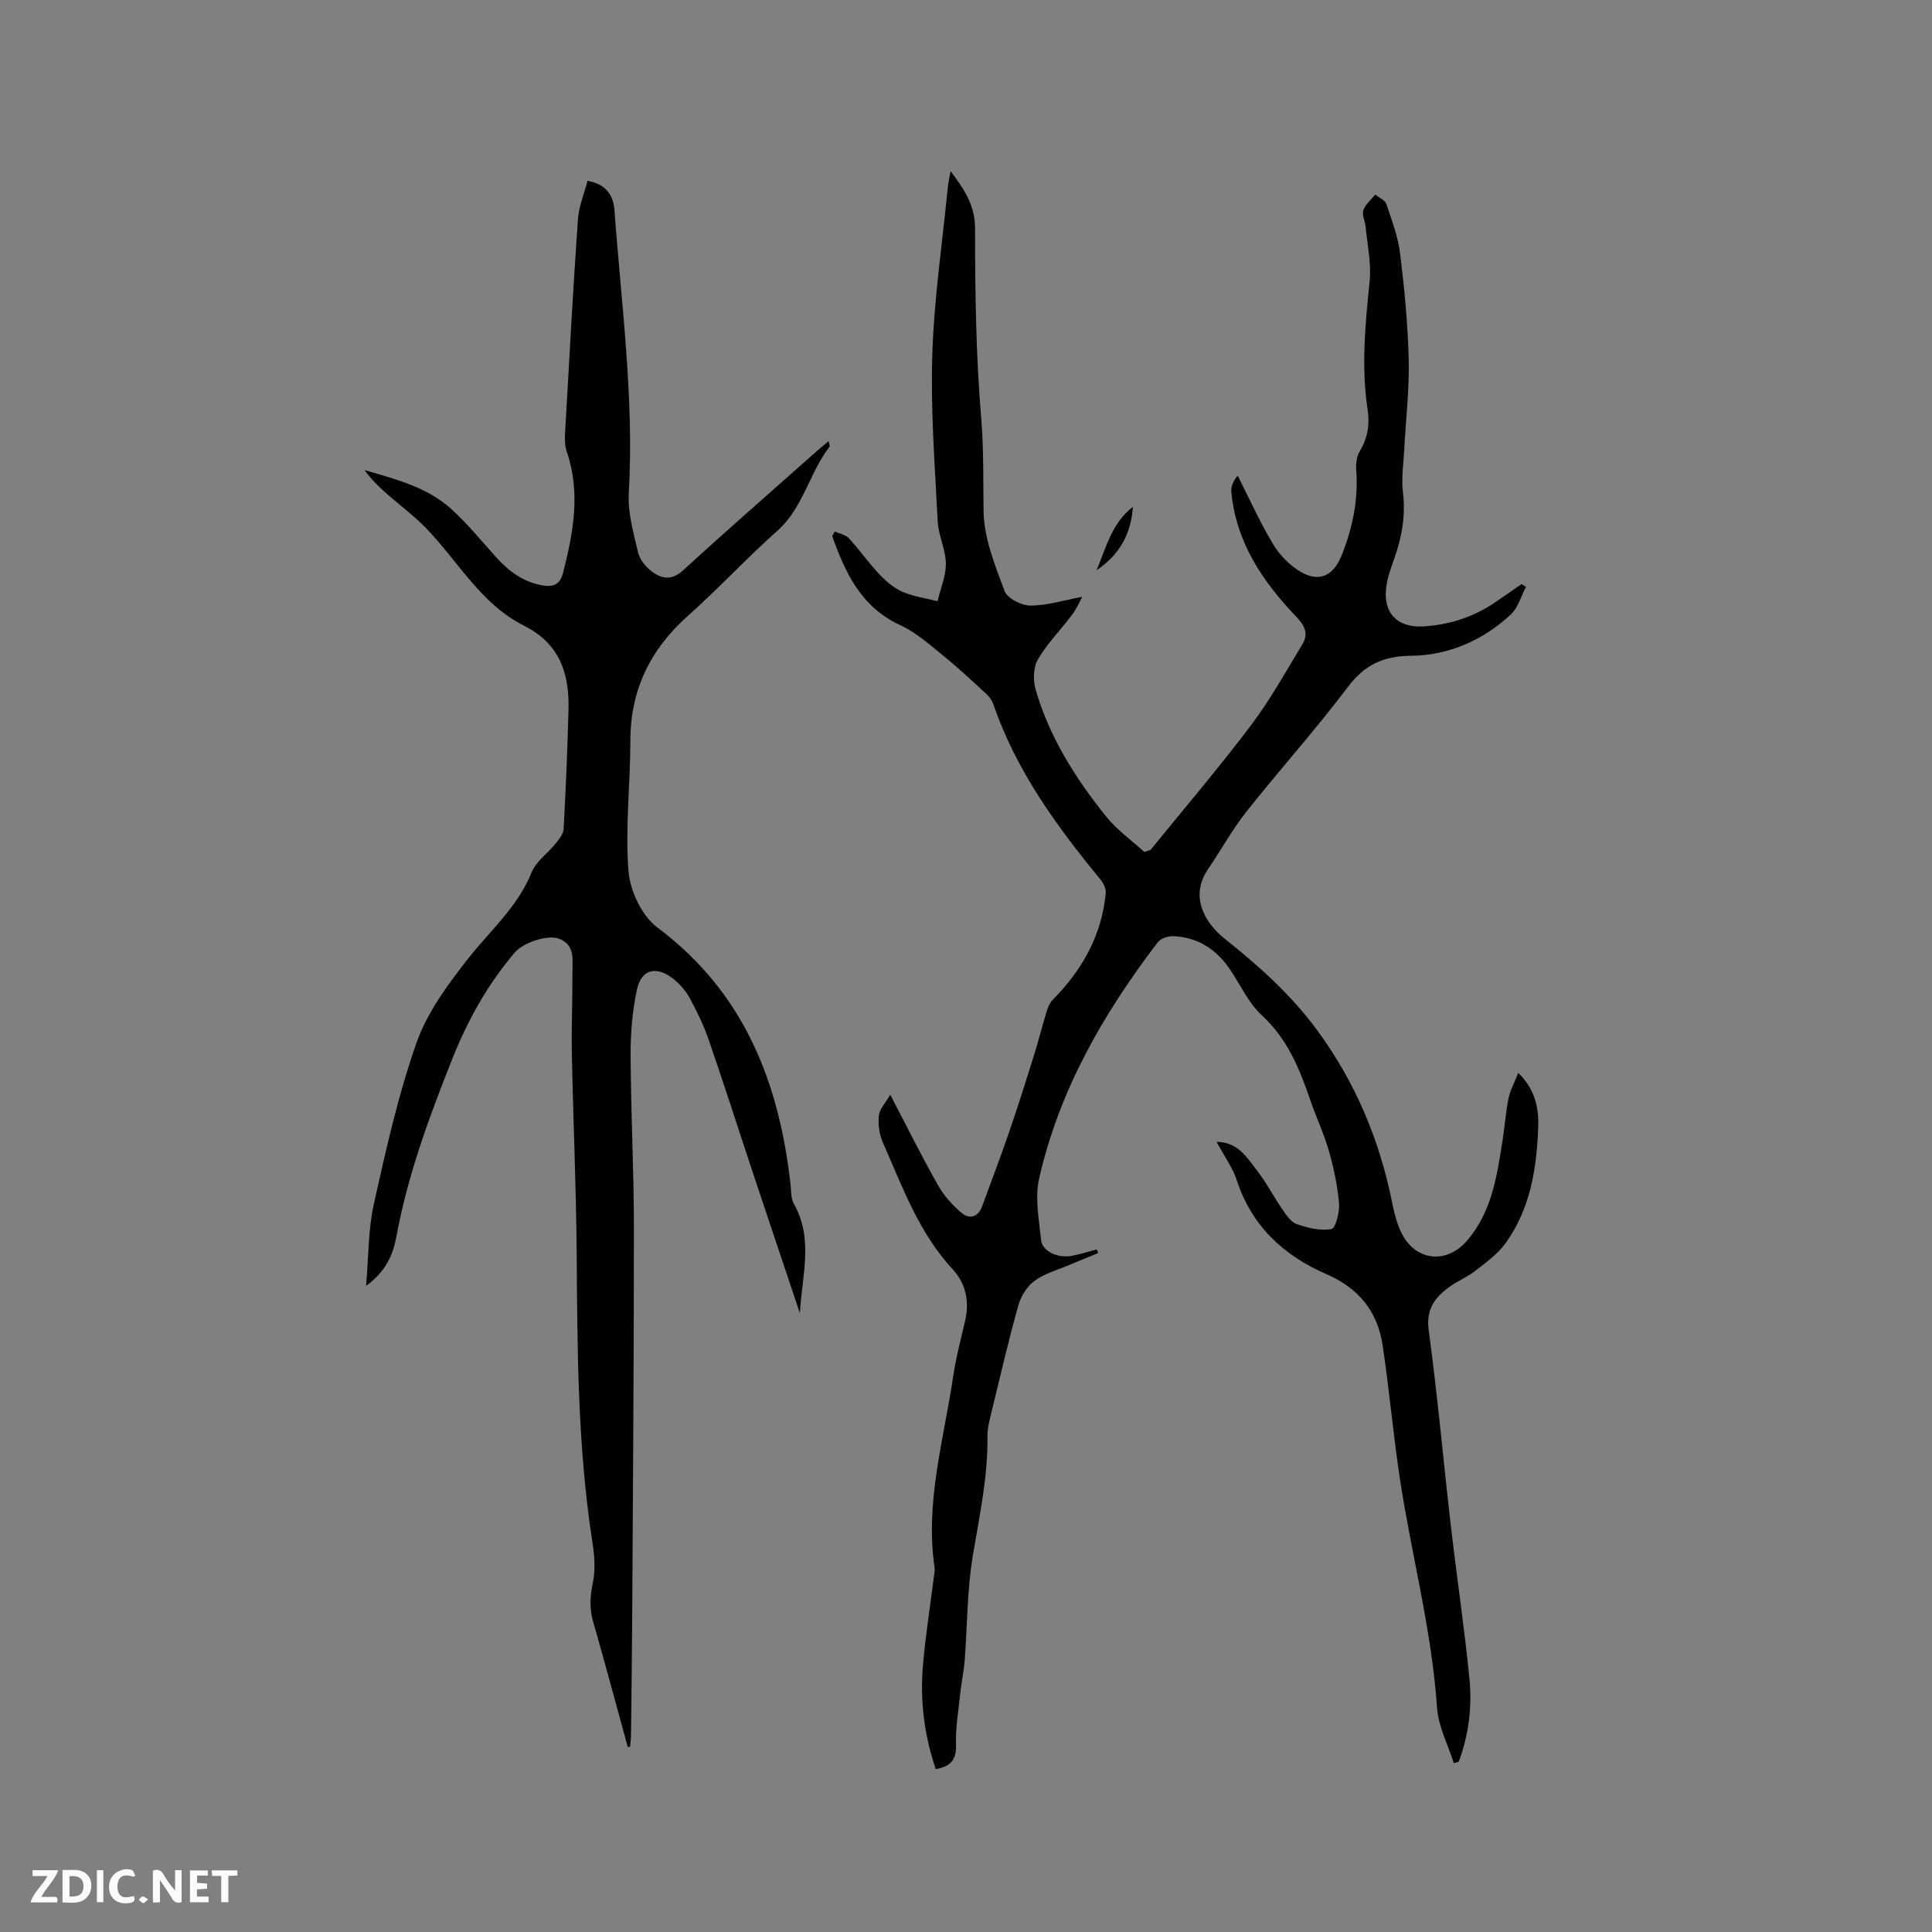 <svg enable-background="new 0 0 400 400" viewBox="0 0 400 400" xmlns="http://www.w3.org/2000/svg"><rect x="0" y="0" width="400" height="400" fill="#808080" stroke="none"/><g fill="#fbfafc"><path d="m37.59 393.81c-.92.31-1.52.05-2-.78-.7-1.2-1.52-2.34-2.47-3.78v4.59c-.55.03-.95.05-1.41.07-.03-.37-.06-.64-.06-.91 0-1.91 0-3.81 0-5.7 1.13-.41 1.77-.03 2.29.91.62 1.11 1.38 2.14 2.31 3.19v-4.2h1.35v6.61z"/><path d="m12.94 393.88v-6.75c1.9.19 3.93-.54 5.37 1.29.8 1.01.78 2.88.03 3.97-1.37 1.97-3.4 1.51-5.4 1.49m1.45-1.22c2.04.12 2.92-.58 2.89-2.21-.03-1.51-.98-2.19-2.89-2z"/><path d="m11.81 393.87h-5.49c.68-2.18 2.47-3.48 3.51-5.45h-3.08v-1.21h5.29c-.71 2.13-2.44 3.48-3.47 5.51.86 0 1.63.04 2.39-.01.79-.05 1.14.21.85 1.16"/><path d="m39.33 393.86v-6.61h3.7v1.07h-2.22v1.52c.68.04 1.34.09 2.07.13v1.07c-.72.05-1.38.09-2.1.14v1.48h2.4v1.19h-3.85z"/><path d="m27.71 388.56c-1.15-.3-2.46-.61-3.1.64-.37.73-.41 1.93-.06 2.67.63 1.35 1.99.93 3.17.68.35.94-.01 1.32-.93 1.46-1.62.25-3.05-.27-3.76-1.48-.73-1.24-.6-3.03.31-4.17.88-1.11 2.71-1.7 4-1.16.32.13.44.74.65 1.12-.1.08-.19.16-.28.24"/><path d="m49.15 387.24v1.07c-.59.02-1.17.05-1.87.08v5.44h-1.48v-5.44h-1.85c-.05-.4-.08-.73-.13-1.15z"/><path d="m20.06 387.21h1.33v6.62h-1.33z"/><path d="m30.68 393.25c-.49.38-.8.79-1.05.76-.32-.05-.6-.45-.9-.7.26-.24.51-.64.8-.67.29-.04.62.3 1.15.61"/></g><path d="m251.88 236.4c4.47.06 6.29 3.27 8.34 5.9 1.95 2.49 3.4 5.36 5.21 7.98.83 1.2 1.79 2.72 3.03 3.15 2.29.8 4.92 1.45 7.2 1.03.86-.16 1.72-3.51 1.57-5.32-.31-3.66-1.09-7.32-2.1-10.86-1.01-3.55-2.62-6.93-3.82-10.43-2.24-6.53-4.73-12.75-10.07-17.65-2.73-2.51-4.38-6.2-6.5-9.37-2.83-4.22-6.68-6.79-11.82-7.01-1.08-.05-2.62.49-3.23 1.29-11.29 14.77-20.45 30.69-24.57 49-.89 3.97.01 8.41.42 12.59.23 2.35 3.4 3.85 6.35 3.31 1.75-.32 3.45-.88 5.17-1.33.1.25.21.5.31.75-2.01.83-4.03 1.63-6.03 2.48-2.42 1.03-5.08 1.75-7.15 3.28-1.55 1.14-2.83 3.19-3.36 5.08-2.02 7.21-3.71 14.52-5.48 21.8-.42 1.74-.93 3.53-.91 5.29.13 8.55-1.74 16.81-3.1 25.18-1.13 6.97-1.06 14.13-1.61 21.2-.18 2.31-.68 4.59-.92 6.89-.37 3.53-.99 7.07-.88 10.59.1 3.11-1.08 4.52-4.19 5.05-2.41-7.04-3.28-14.23-2.65-21.55.52-6.01 1.47-11.99 2.22-17.98.09-.74.29-1.5.18-2.21-1.99-13.5 1.92-26.43 3.85-39.54.57-3.87 1.58-7.67 2.47-11.49.94-4.01.18-7.73-2.55-10.68-7.02-7.59-10.43-17.11-14.48-26.3-.74-1.67-1.01-3.74-.82-5.56.14-1.35 1.37-2.59 2.36-4.31 3.61 6.91 6.6 12.96 9.93 18.81 1.24 2.19 3.06 4.21 5.02 5.8 1.44 1.16 3.26.71 4.03-1.4 1.89-5.15 3.84-10.27 5.62-15.45 1.85-5.38 3.56-10.81 5.26-16.25.88-2.81 1.57-5.67 2.44-8.48.29-.95.66-2 1.33-2.68 6.09-6.16 10.15-13.32 10.98-22.07.08-.88-.42-2.02-1.01-2.74-9.13-11.08-17.51-22.59-22.25-36.35-.26-.75-.75-1.51-1.33-2.05-2.94-2.7-5.85-5.44-8.95-7.95-2.86-2.32-5.7-4.89-8.99-6.4-8.15-3.76-11.39-10.85-14.11-18.47.19-.31.37-.62.56-.93.99.45 2.23.67 2.91 1.41 2.21 2.41 4.1 5.12 6.35 7.5 1.36 1.44 2.99 2.81 4.78 3.59 2.26.98 4.8 1.32 7.22 1.93.62-2.61 1.75-5.22 1.72-7.83-.04-2.9-1.54-5.76-1.69-8.68-.58-11.51-1.48-23.05-1.12-34.54.36-11.52 2.07-23 3.2-34.5.1-1.01.33-2.01.58-3.51 2.87 3.84 5.08 7.07 5.08 11.93-.01 13.14.18 26.32 1.28 39.4.54 6.46.37 12.79.48 19.19.1 5.54 2.37 11.14 4.36 16.46.57 1.51 3.51 3 5.36 2.99 3.51-.02 7.02-1.13 10.71-1.82-.5.91-1.12 2.41-2.07 3.67-2.34 3.13-5.17 5.96-7.12 9.3-.96 1.64-1.01 4.33-.46 6.25 2.83 9.8 8.21 18.3 14.52 26.18 2.33 2.9 5.48 5.14 7.98 7.43.96-.34 1.23-.35 1.34-.49 6.94-8.54 14.09-16.93 20.72-25.71 3.99-5.28 7.23-11.13 10.67-16.81 1.22-2.02.64-3.69-1.14-5.55-7-7.3-12.59-15.47-13.57-25.94-.11-1.15.4-2.36 1.31-3.41 2.41 4.75 4.6 9.64 7.34 14.2 1.36 2.26 3.45 4.4 5.72 5.72 3.93 2.29 6.81.72 8.48-3.46 2.28-5.7 3.46-11.51 3-17.66-.1-1.3.12-2.86.78-3.95 1.63-2.7 2.04-5.49 1.58-8.52-1.35-8.89-.48-17.72.42-26.6.37-3.69-.48-7.51-.83-11.27-.11-1.16-.81-2.44-.48-3.41.42-1.22 1.61-2.18 2.47-3.25.8.65 2.03 1.16 2.31 1.99 1.14 3.38 2.42 6.8 2.85 10.31.89 7.25 1.59 14.56 1.77 21.86.14 6.11-.59 12.24-.91 18.36-.16 3.05-.64 6.16-.28 9.16.57 4.79-.23 9.26-1.81 13.71-.67 1.89-1.37 3.82-1.64 5.79-.75 5.37 2.23 8.55 7.65 8.23 5.27-.31 10.19-1.86 14.61-4.8 1.93-1.29 3.82-2.64 5.73-3.96.31.19.62.37.93.56-1.02 1.94-1.63 4.34-3.15 5.74-5.79 5.35-12.81 8.46-20.68 8.54-5.65.05-9.56 1.83-13.04 6.45-6.69 8.88-14.16 17.17-21.07 25.9-2.94 3.72-5.24 7.94-7.92 11.88-3.77 5.54-.73 11.01 3.5 14.37 7.1 5.64 13.75 11.61 19.14 18.94 7.91 10.77 12.94 22.77 15.54 35.84.41 2.06.95 4.16 1.86 6.04 2.87 5.91 9.35 6.62 13.6 1.69 5.21-6.04 6.23-13.53 7.4-20.97.44-2.82.63-5.7 1.2-8.49.35-1.69 1.22-3.27 2.02-5.29 3.51 3.4 4.26 7.29 4.13 11.15-.29 8.54-1.6 16.96-6.76 24.11-1.62 2.24-4.01 3.97-6.23 5.7-1.66 1.3-3.69 2.1-5.39 3.34-3.02 2.19-4.89 4.61-4.29 9.01 1.84 13.52 3.04 27.13 4.61 40.69 1.21 10.52 2.8 20.99 3.83 31.53.56 5.79-.16 11.58-2.23 17.1-.34.09-.68.18-1.02.27-1.2-3.82-3.21-7.58-3.47-11.47-1.08-16.14-5.33-31.73-7.72-47.63-1.37-9.1-2.17-18.29-3.54-27.4-1.05-6.97-4.92-11.82-11.61-14.72-8.77-3.8-15.43-9.86-18.54-19.33-.85-2.65-2.6-5.03-4.23-8.08z" fill="#010000"/><path d="m129.97 361.7c-2.37-8.64-4.68-17.29-7.15-25.89-.79-2.74-.69-5.25-.09-8.04.57-2.69.37-5.68-.07-8.44-3.12-19.99-3.11-40.12-3.27-60.27-.11-13.56-.72-27.12-.99-40.69-.11-5.72.14-11.44.12-17.16-.01-2.57.55-5.53-2.69-6.83-2.35-.94-7.44.69-9.29 2.87-5.62 6.61-9.77 14.08-12.95 22.11-4.73 11.91-9.18 23.91-11.51 36.6-.69 3.77-2.16 7.27-6.29 10.27.54-6.15.43-11.69 1.61-16.94 2.51-11.25 5.02-22.58 8.84-33.41 2.22-6.31 6.51-12.11 10.72-17.46 4.56-5.8 10.22-10.65 13.09-17.78.93-2.32 3.38-4 5.04-6.06.69-.86 1.54-1.92 1.6-2.92.44-8.24.81-16.49 1.01-24.75.19-7.47-1.76-13.62-9.26-17.39-8.78-4.41-13.55-13.22-20.13-20.06-2.54-2.65-5.55-4.86-8.31-7.3-1.63-1.44-3.2-2.96-4.53-4.84 6.41 1.89 12.93 3.51 17.96 8.06 3.36 3.05 6.25 6.63 9.31 10.01 2.62 2.9 5.61 5.13 9.59 5.81 2.21.38 3.63-.18 4.24-2.57 2.1-8.29 3.69-16.56.8-25.02-.4-1.16-.46-2.5-.39-3.75.83-14.81 1.65-29.63 2.67-44.43.18-2.66 1.28-5.25 1.99-8 3.92.7 5.36 3.1 5.58 6.1 1.42 19.54 4.1 39.01 2.96 58.7-.23 4 1.01 8.14 1.92 12.13.32 1.41 1.48 2.87 2.66 3.81 2.12 1.68 4.25 2.13 6.72-.13 8.51-7.82 17.23-15.42 25.87-23.09 1.34-1.19 2.7-2.34 4.2-3.63.1.59.31 1.02.18 1.19-4.19 5.42-5.41 12.61-10.8 17.4-6.34 5.63-12.11 11.89-18.44 17.53-7.82 6.96-11.97 15.33-11.98 25.89 0 9-1.09 18.06-.39 26.99.32 4.1 2.76 9.3 5.96 11.69 17.93 13.39 25.2 31.94 27.59 53.19.15 1.36.05 2.91.68 4.02 4.16 7.31 1.66 15.01 1.26 22.66-3.18-9.5-6.38-18.99-9.54-28.49-3.11-9.34-6.1-18.72-9.31-28.03-1.03-2.99-2.42-5.88-3.93-8.66-.84-1.54-2.08-2.99-3.47-4.07-3.53-2.73-6.58-1.96-7.49 2.27-.95 4.39-1.33 8.99-1.31 13.5.05 11.85.67 23.7.68 35.55.01 26.94-.2 53.87-.35 80.81-.04 8.16-.16 16.33-.25 24.49-.01.8-.12 1.59-.18 2.39-.16.02-.32.04-.49.06z" fill="#010000"/><path d="m234.56 104.93c-.4 5.48-2.6 9.8-7.52 13.13 2.05-4.92 3.2-9.82 7.52-13.13z" fill="#010000"/></svg>